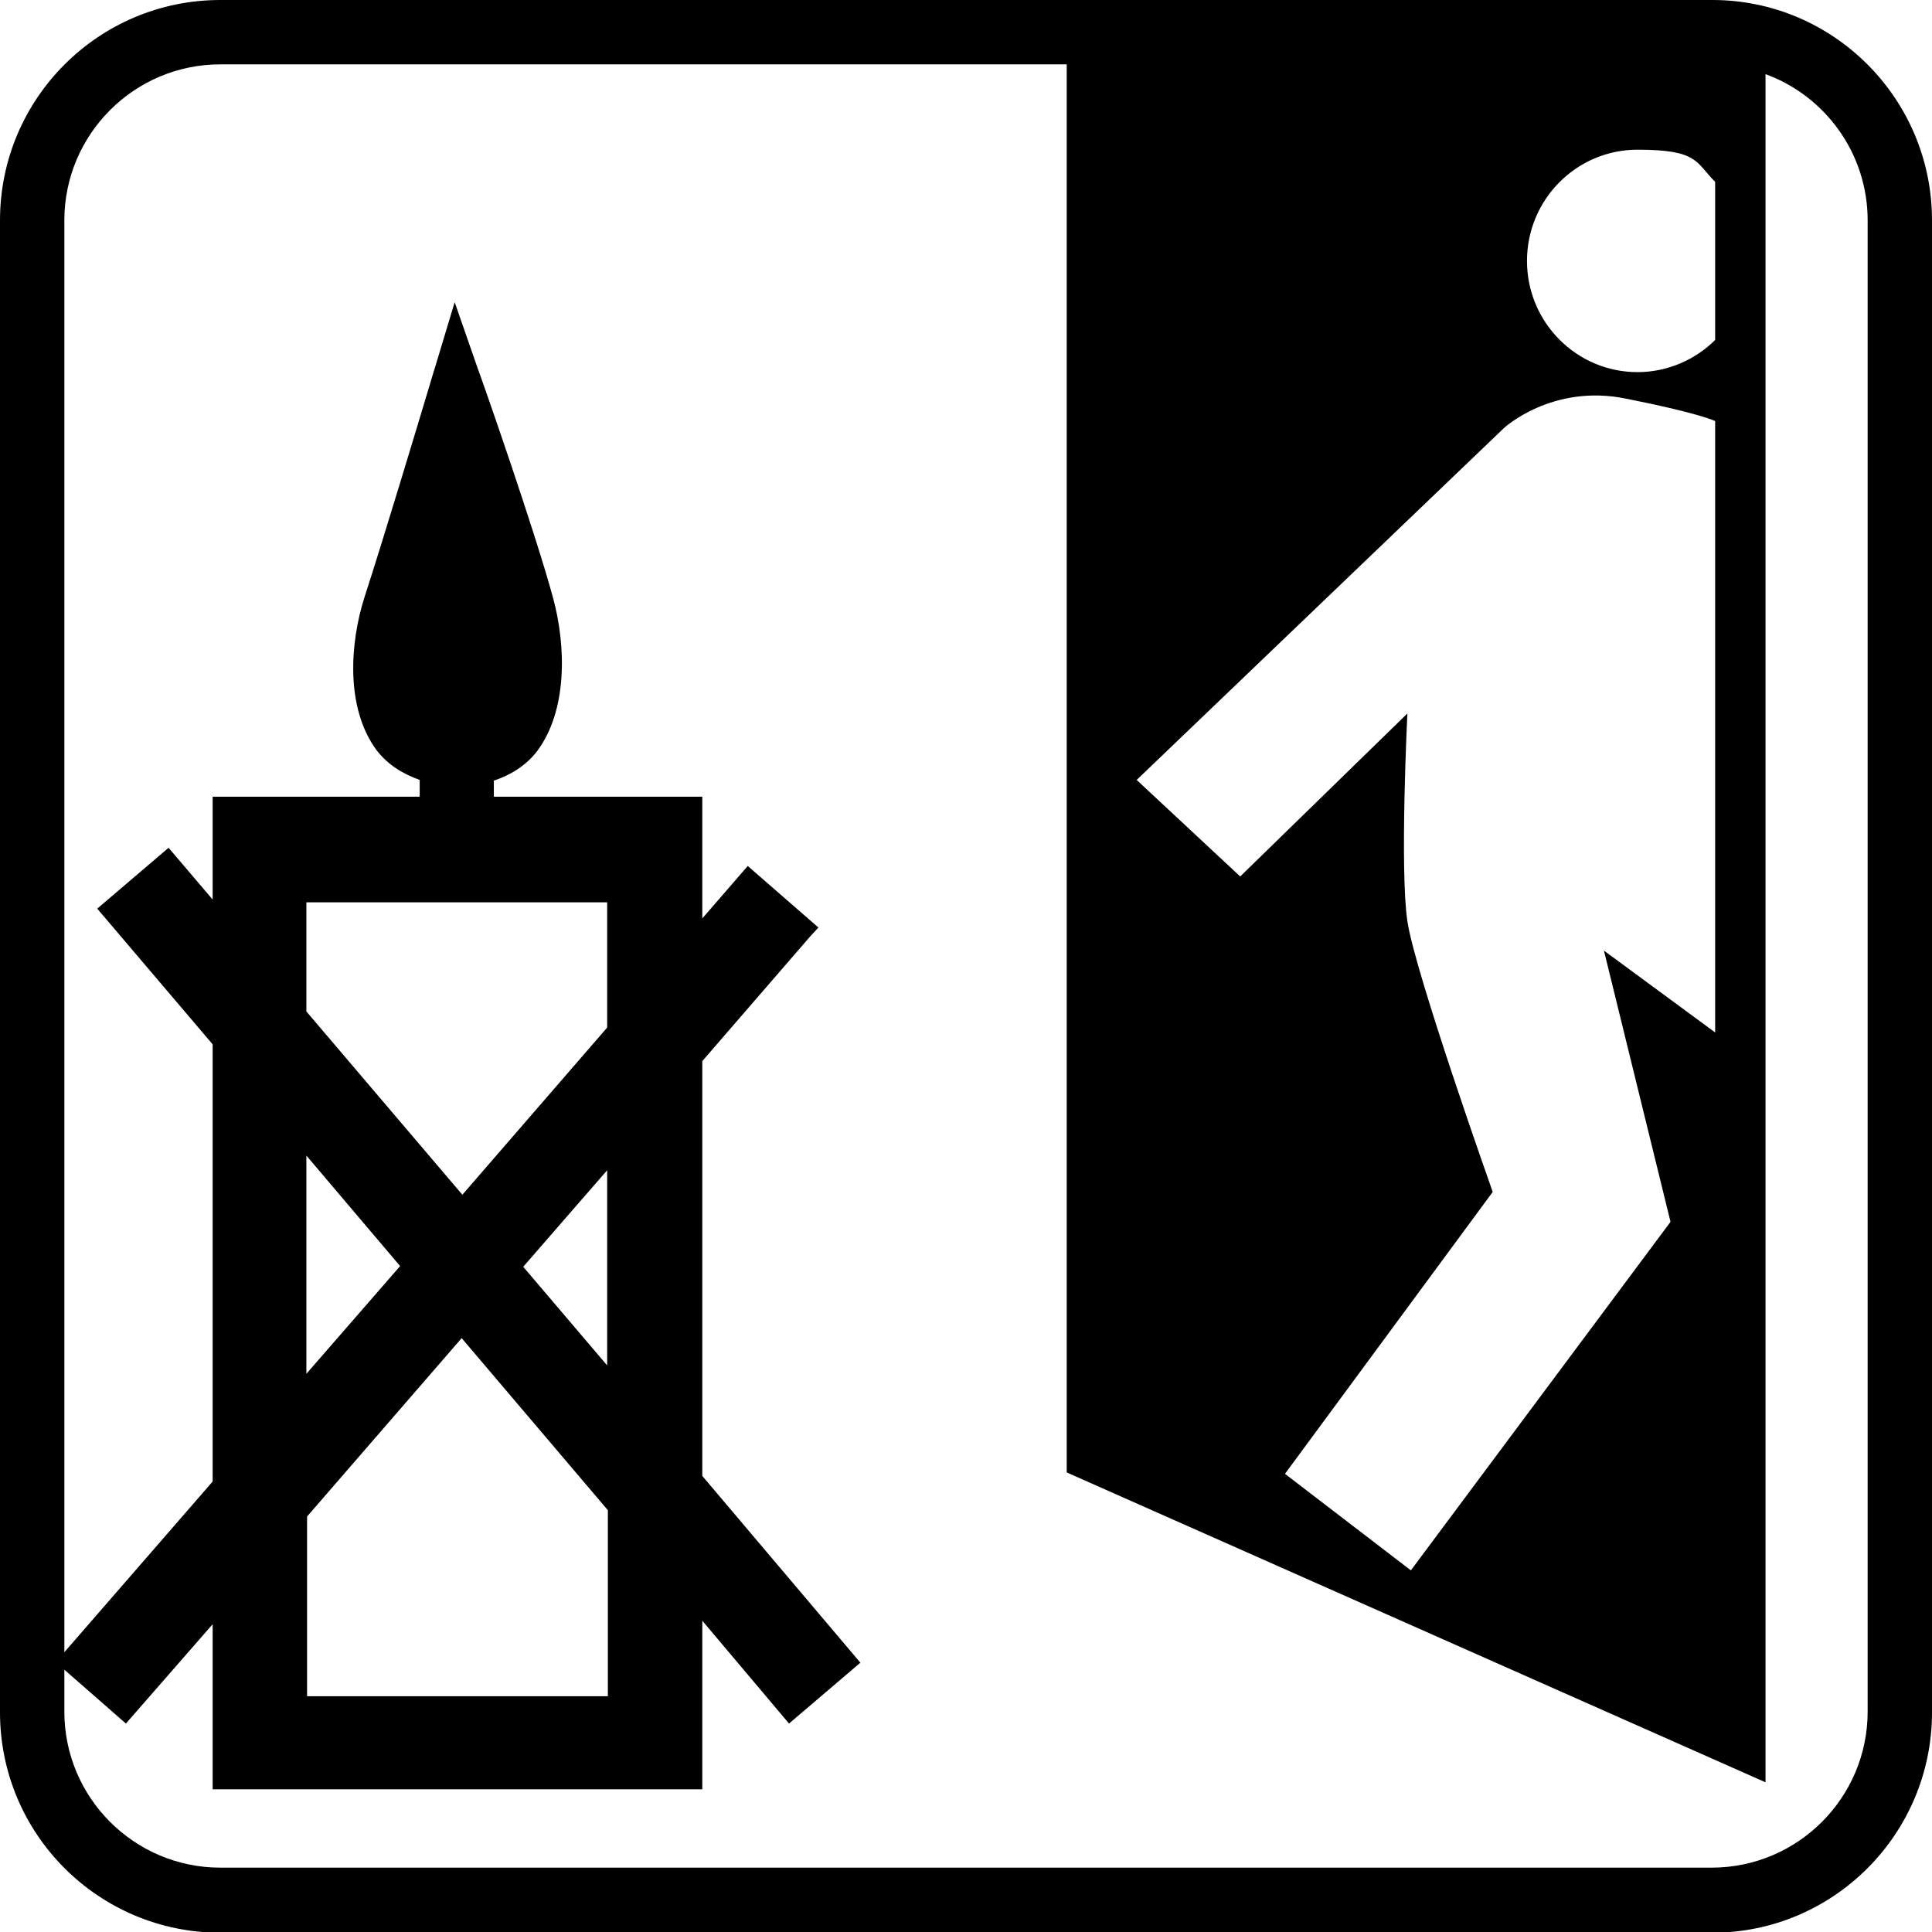 <svg xmlns="http://www.w3.org/2000/svg" id="uuid-17d1bf67-eec3-4d9f-b1d9-cf5a7f9c4887" data-name="Capa 2" viewBox="0 0 276.2 276.2"><g id="uuid-b8dc2594-9930-48b5-88d4-b651fa1a5180" data-name="Capa 1"><path d="M244.7,0H31.5C14.1,0,0,14.1,0,31.5v213.3c0,17.4,14.1,31.5,31.5,31.5h213.3c17.3,0,31.4-14.1,31.4-31.5V31.5c0-17.4-14.1-31.5-31.4-31.5ZM238.8,174.7l-37.1,49.8-18-13.8,29.7-40.3s-11.1-31.3-12.2-38.7c-1.1-7.4,0-29.7,0-29.7l-23.9,23.3-14.8-13.8,52.5-50.3s6.9-6.4,17.5-4.2c10.6,2.1,12.7,3.2,12.7,3.2v87.4l-15.9-11.7,9.5,38.7ZM234.1,53.2c-8.7,0-15.8-7.1-15.8-15.9s7.1-15.9,15.8-15.9,8.3,1.8,11.1,4.6v22.6c-2.8,2.8-6.8,4.6-11.1,4.6ZM267,244.7c0,12.3-10,22.3-22.3,22.3H31.5c-12.3,0-22.3-10-22.3-22.3v-6l8.8,7.7,12.4-14.2v23.6h70v-24.1l12.4,14.7,10.2-8.7-22.6-26.7v-59.3l15.4-17.8,1.2-1.3-10.1-8.8-6.5,7.5v-17.4h-29.8v-2.3c2.4-.8,4.5-2.1,6.1-4.1,4.5-5.9,4.2-15.2,2.4-21.9-2.5-9.3-10-30.8-10.9-33.2l-3.2-9.2-2.8,9.3s-.3.9-.7,2.3c-1.8,6-6.7,22.3-9.4,30.6-2.1,6.6-2.7,15.8,1.7,21.8,1.6,2.1,3.7,3.4,6.2,4.3v2.4h-29.6v14.7l-6.3-7.4-10.2,8.7,16.5,19.4v62.5l-21.2,24.4V31.5c0-12.3,10-22.3,22.3-22.3h121v201.3l99.9,44.3V10.6c8.5,3.1,14.6,11.3,14.6,20.9v213.3ZM43.8,165.2l13.4,15.8-13.4,15.4v-31.1ZM86.8,146.9l-20.7,23.9-22.3-26.2v-15.6h43v18ZM86.8,195.2l-12-14.1,12-13.8v27.9ZM66,191.3l20.9,24.6v26.6h-43v-25.7l22.1-25.5Z"></path></g></svg>